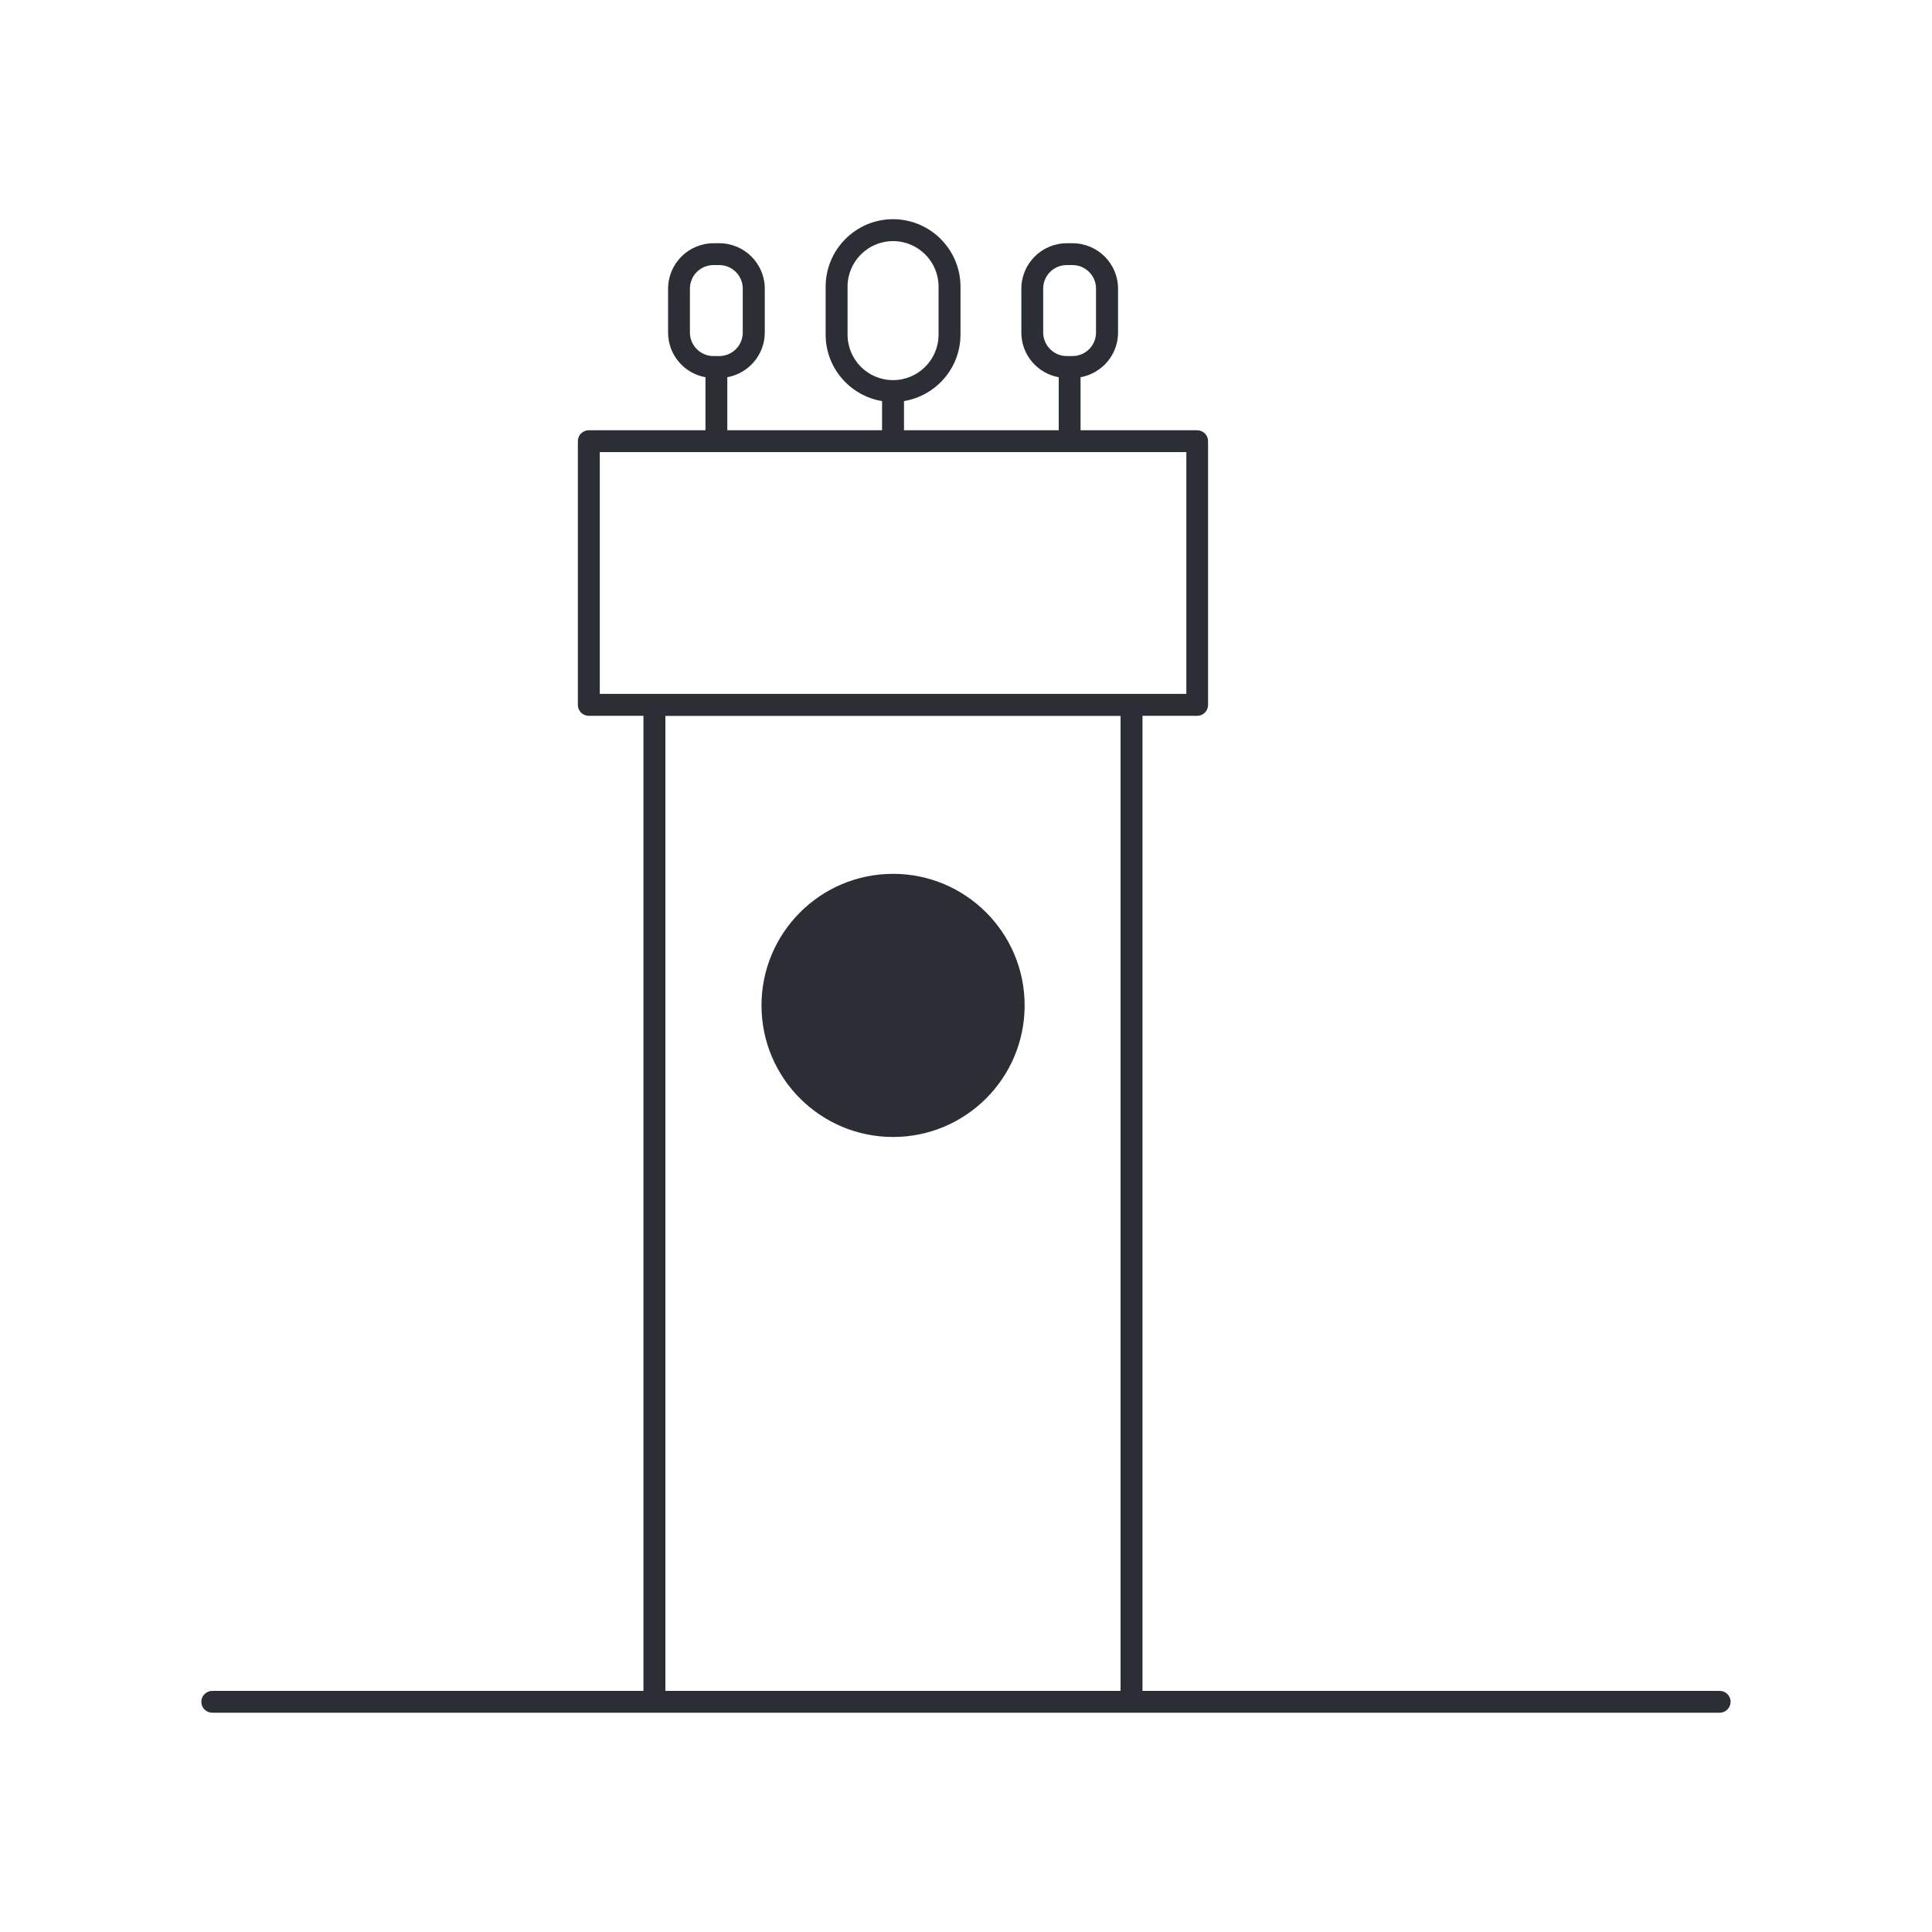 <?xml version="1.0" encoding="utf-8"?>
<!-- Generator: Adobe Illustrator 25.4.1, SVG Export Plug-In . SVG Version: 6.00 Build 0)  -->
<svg version="1.1" id="Layer_1" xmlns="http://www.w3.org/2000/svg" xmlns:xlink="http://www.w3.org/1999/xlink" x="0px" y="0px"
	 viewBox="0 0 200 200" style="enable-background:new 0 0 200 200;" xml:space="preserve">
<style type="text/css">
	.st0{fill:#2B2E34;}
	.st1{fill:#595B60;}
</style>
<g>
	<path class="st0" d="M92.45,90.46c-7.52,0-13.62,6.1-13.62,13.62c0,7.52,6.1,13.62,13.62,13.62c7.52,0,13.62-6.1,13.62-13.62
		S99.97,90.46,92.45,90.46z"/>
	<path class="st0" d="M178.02,175.04h-59.75V74.1h5.66c0.63,0,1.13-0.51,1.13-1.13v-27.3c0-0.63-0.51-1.13-1.13-1.13h-12.07v-5.49
		c2.2-0.4,3.88-2.31,3.88-4.62v-4.54c0-2.6-2.11-4.71-4.71-4.71h-0.59c-2.6,0-4.71,2.11-4.71,4.71v4.54c0,2.31,1.67,4.23,3.87,4.62
		v5.49H93.58v-3.02c3.31-0.55,5.84-3.41,5.85-6.88v-4.97c-0.01-3.85-3.13-6.97-6.98-6.98c-3.85,0-6.97,3.13-6.98,6.98v4.97
		c0,3.46,2.53,6.33,5.84,6.88v3.02H75.29v-5.49c2.2-0.4,3.87-2.31,3.88-4.62v-4.54c0-2.6-2.11-4.71-4.71-4.71h-0.59
		c-2.6,0-4.71,2.11-4.71,4.71v4.54c0,2.31,1.67,4.23,3.87,4.62v5.49H60.95c-0.63,0-1.13,0.51-1.13,1.13v27.3
		c0,0.63,0.51,1.13,1.13,1.13h5.66v100.94H21.98c0,0,0,0,0,0c-0.63,0-1.14,0.51-1.14,1.13c0,0,0,0,0,0c0,0.63,0.51,1.13,1.14,1.13
		h45.77h49.39h60.88c0.63,0,1.13-0.51,1.13-1.13C179.16,175.55,178.65,175.04,178.02,175.04z M107.99,34.42v-4.54
		c0-1.35,1.09-2.44,2.44-2.44l0.59,0c1.35,0,2.44,1.09,2.44,2.44v4.54c0,1.35-1.09,2.44-2.44,2.44h-0.59
		C109.09,36.86,108,35.77,107.99,34.42z M87.74,34.64v-4.97c0-2.6,2.11-4.71,4.71-4.71v0c2.6,0,4.71,2.11,4.71,4.71v4.97
		c0,2.6-2.11,4.71-4.71,4.71C89.84,39.35,87.74,37.24,87.74,34.64z M71.42,34.42v-4.54c0-1.35,1.09-2.44,2.44-2.44l0.59,0
		c1.35,0,2.44,1.09,2.44,2.44v4.54c0,1.35-1.09,2.44-2.44,2.44h-0.59C72.52,36.86,71.42,35.77,71.42,34.42z M62.09,46.8h60.72v25.03
		H62.09V46.8z M68.88,175.04V74.11H116v100.93H68.88z"/>
</g>
</svg>
